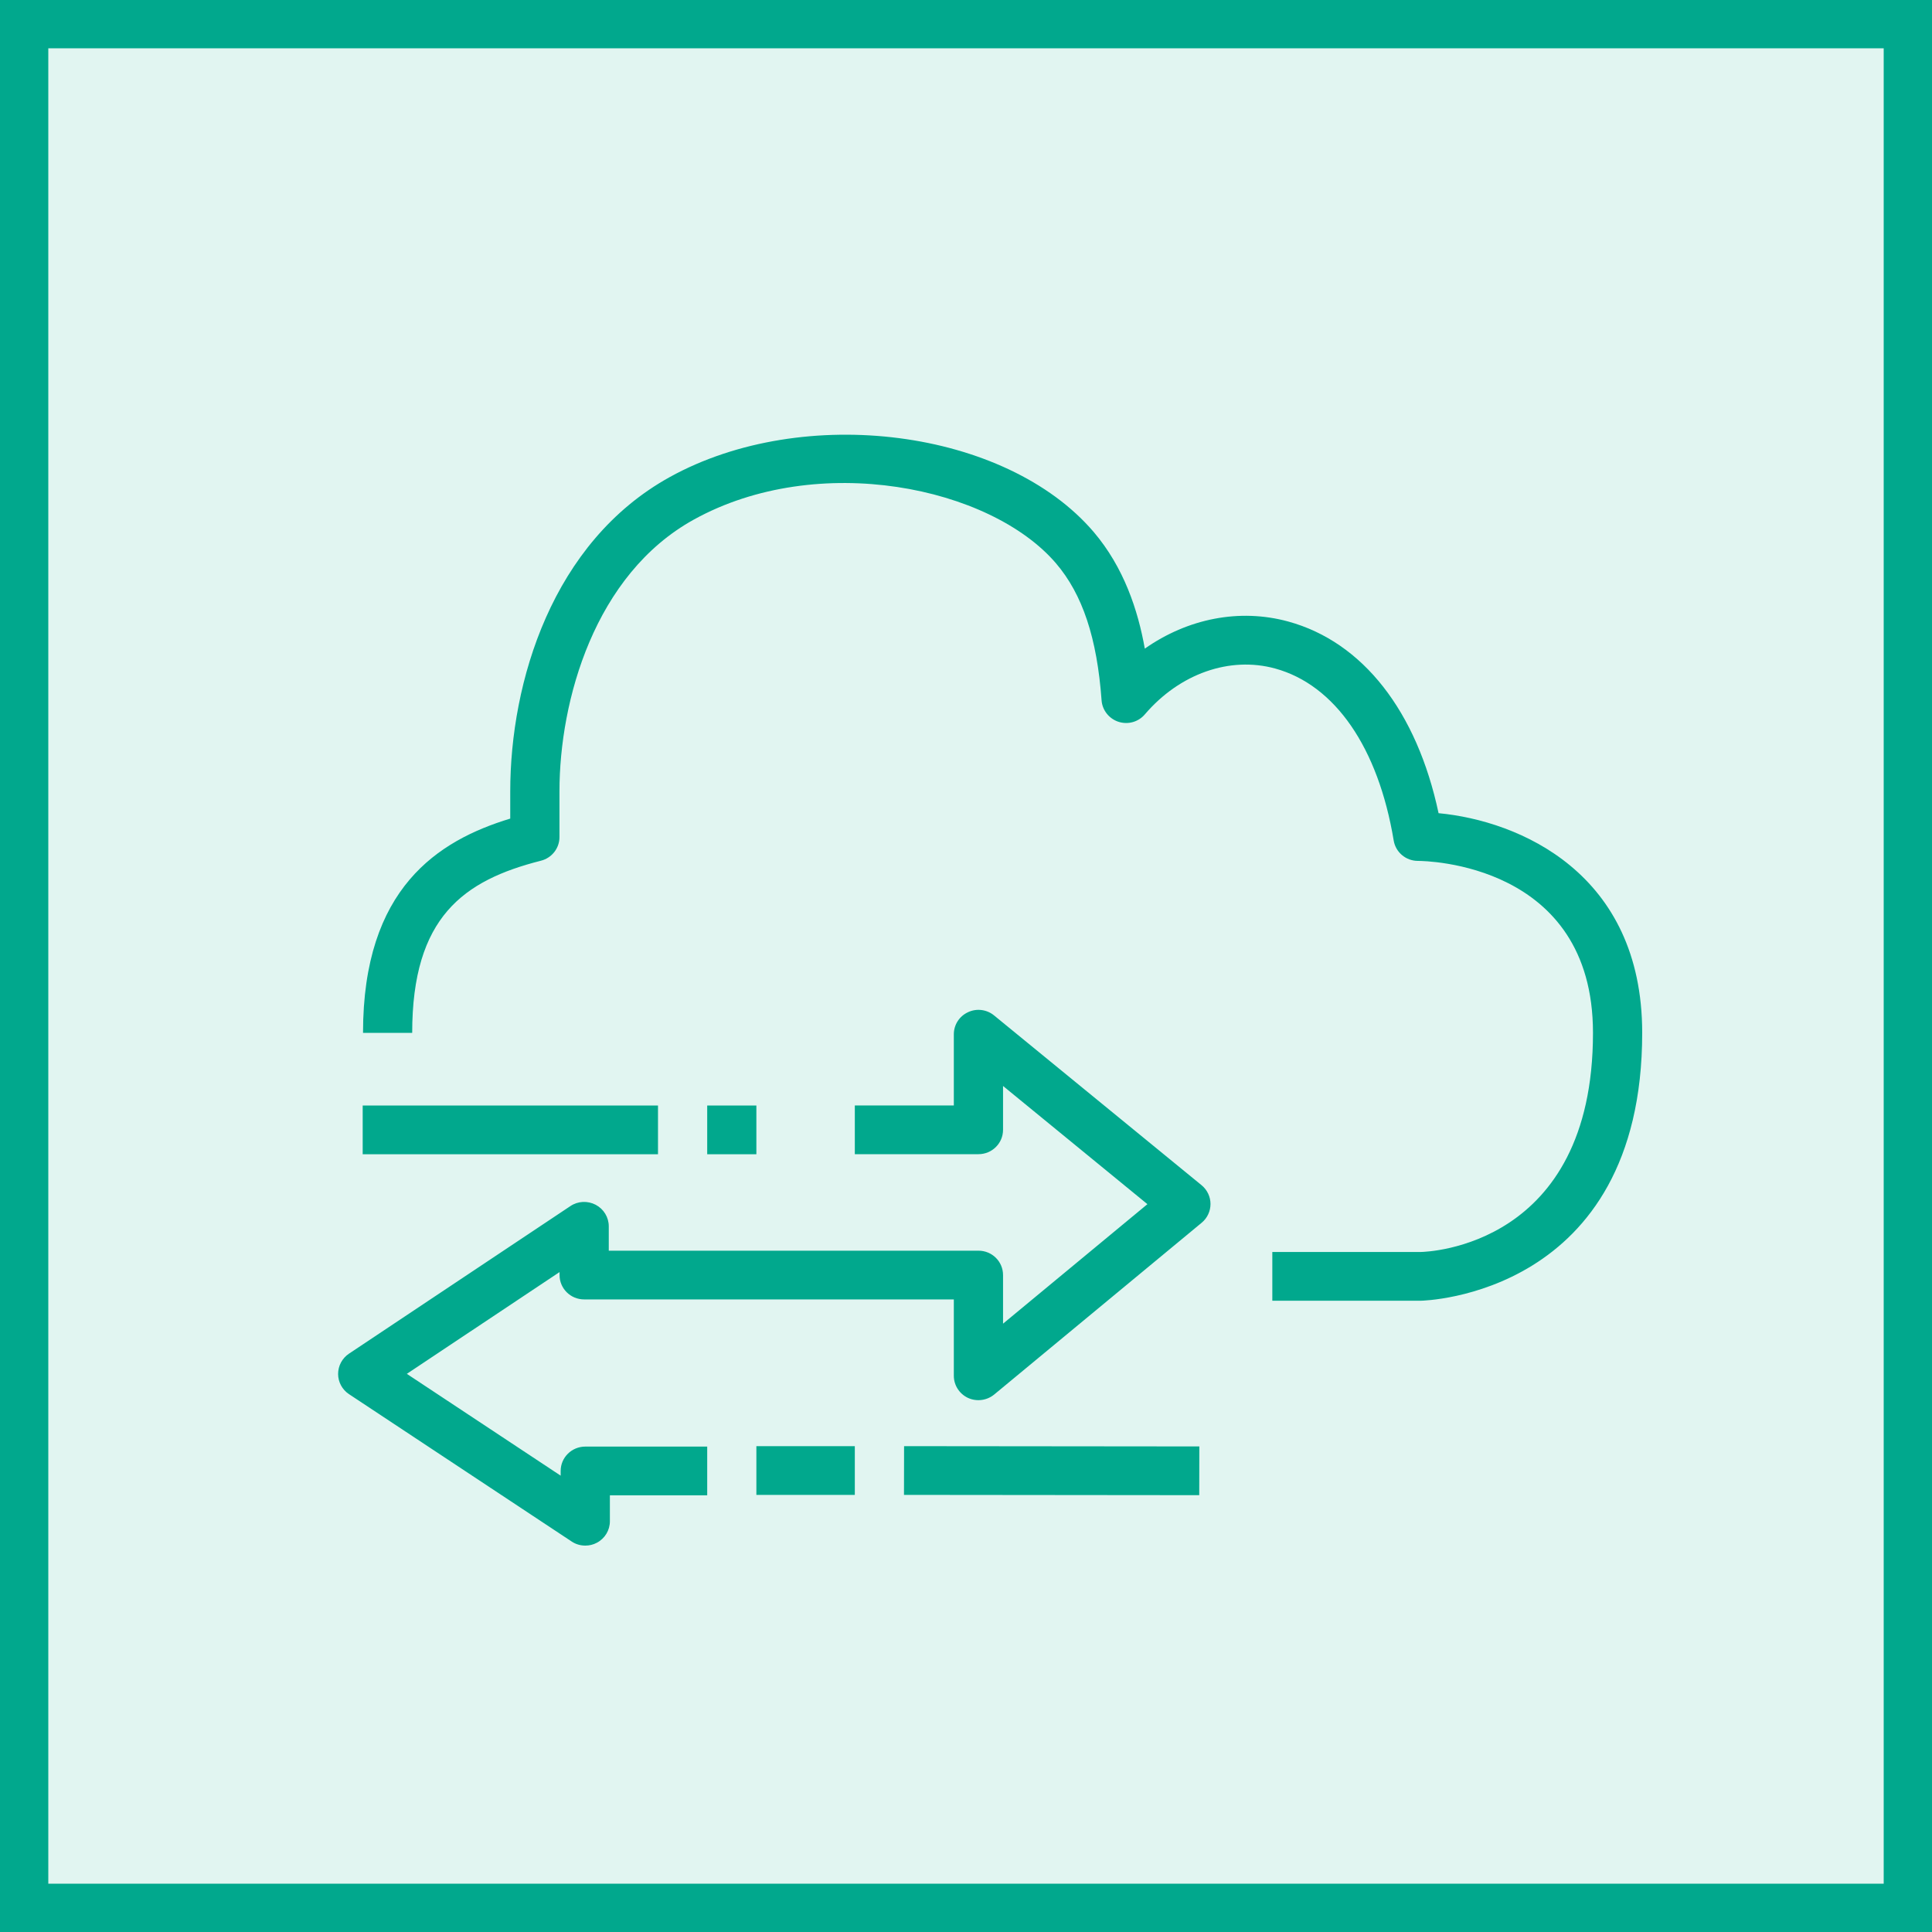 <svg width="40" height="40" viewBox="0 0 40 40" fill="none" xmlns="http://www.w3.org/2000/svg">
<g clip-path="url(#clip0_23300_4294)">
<path d="M40 0H0V40H40V0Z" fill="#01A88D" fill-opacity="0.12"/>
<path fill-rule="evenodd" clip-rule="evenodd" d="M29.784 16.836C29.336 14.728 28.216 13.291 26.672 12.868C25.661 12.591 24.589 12.807 23.702 13.429C23.561 12.635 23.269 11.748 22.642 11.012C20.823 8.884 16.643 8.343 13.867 9.877C11.431 11.224 10.564 14.123 10.564 16.386V16.948C9.07 17.402 7.516 18.388 7.516 21.384H8.534C8.534 18.986 9.599 18.226 11.2 17.82C11.425 17.763 11.583 17.562 11.583 17.332V16.386C11.583 14.5 12.311 11.893 14.364 10.758C16.939 9.334 20.508 10.077 21.864 11.664C22.412 12.306 22.713 13.207 22.807 14.5C22.822 14.705 22.962 14.88 23.157 14.944C23.358 15.008 23.571 14.946 23.704 14.789C24.425 13.946 25.462 13.583 26.401 13.841C27.64 14.181 28.535 15.478 28.855 17.402C28.895 17.645 29.107 17.824 29.357 17.824C29.506 17.824 32.981 17.866 32.981 21.384C32.981 25.812 29.554 25.918 29.415 25.921H26.342V26.93H29.419C29.465 26.929 34 26.831 34 21.384C34 18.07 31.446 16.993 29.784 16.836ZM20.582 21.024C20.431 20.899 20.218 20.872 20.041 20.957C19.862 21.039 19.748 21.217 19.748 21.413V22.887H17.698V23.896H20.258C20.54 23.896 20.767 23.67 20.767 23.391V22.484L23.756 24.931L20.767 27.405V26.399C20.767 26.119 20.54 25.894 20.258 25.894H12.604V25.39C12.604 25.203 12.5 25.032 12.334 24.944C12.166 24.856 11.964 24.866 11.809 24.971L7.224 28.027C7.084 28.121 7 28.278 7 28.447C7 28.614 7.086 28.772 7.225 28.864L11.835 31.915C11.92 31.972 12.018 32 12.118 32C12.2 32 12.283 31.981 12.357 31.941C12.524 31.853 12.627 31.682 12.627 31.496V30.959H14.642V29.95H12.118C11.837 29.95 11.608 30.175 11.608 30.454V30.552L8.423 28.444L11.585 26.337V26.399C11.585 26.677 11.812 26.903 12.094 26.903H19.748V28.484C19.748 28.681 19.863 28.858 20.041 28.942C20.22 29.024 20.432 28.997 20.585 28.871L24.88 25.315C24.996 25.219 25.062 25.076 25.062 24.927C25.062 24.777 24.994 24.635 24.878 24.539L20.582 21.024ZM15.66 30.95H17.698V29.941H15.66V30.95ZM18.716 30.95L24.829 30.956L24.831 29.947L18.718 29.941L18.716 30.95ZM7.509 23.898H13.623V22.889H7.509V23.898ZM14.642 23.898H15.66V22.889H14.642V23.898Z" fill="#01A88D"/>
</g>
<rect x="0.5" y="0.5" width="39" height="39" stroke="#01A88D"/>
<defs>
<clipPath id="clip0_23300_4294">
<rect width="40" height="40" fill="white"/>
</clipPath>
</defs>
</svg>
